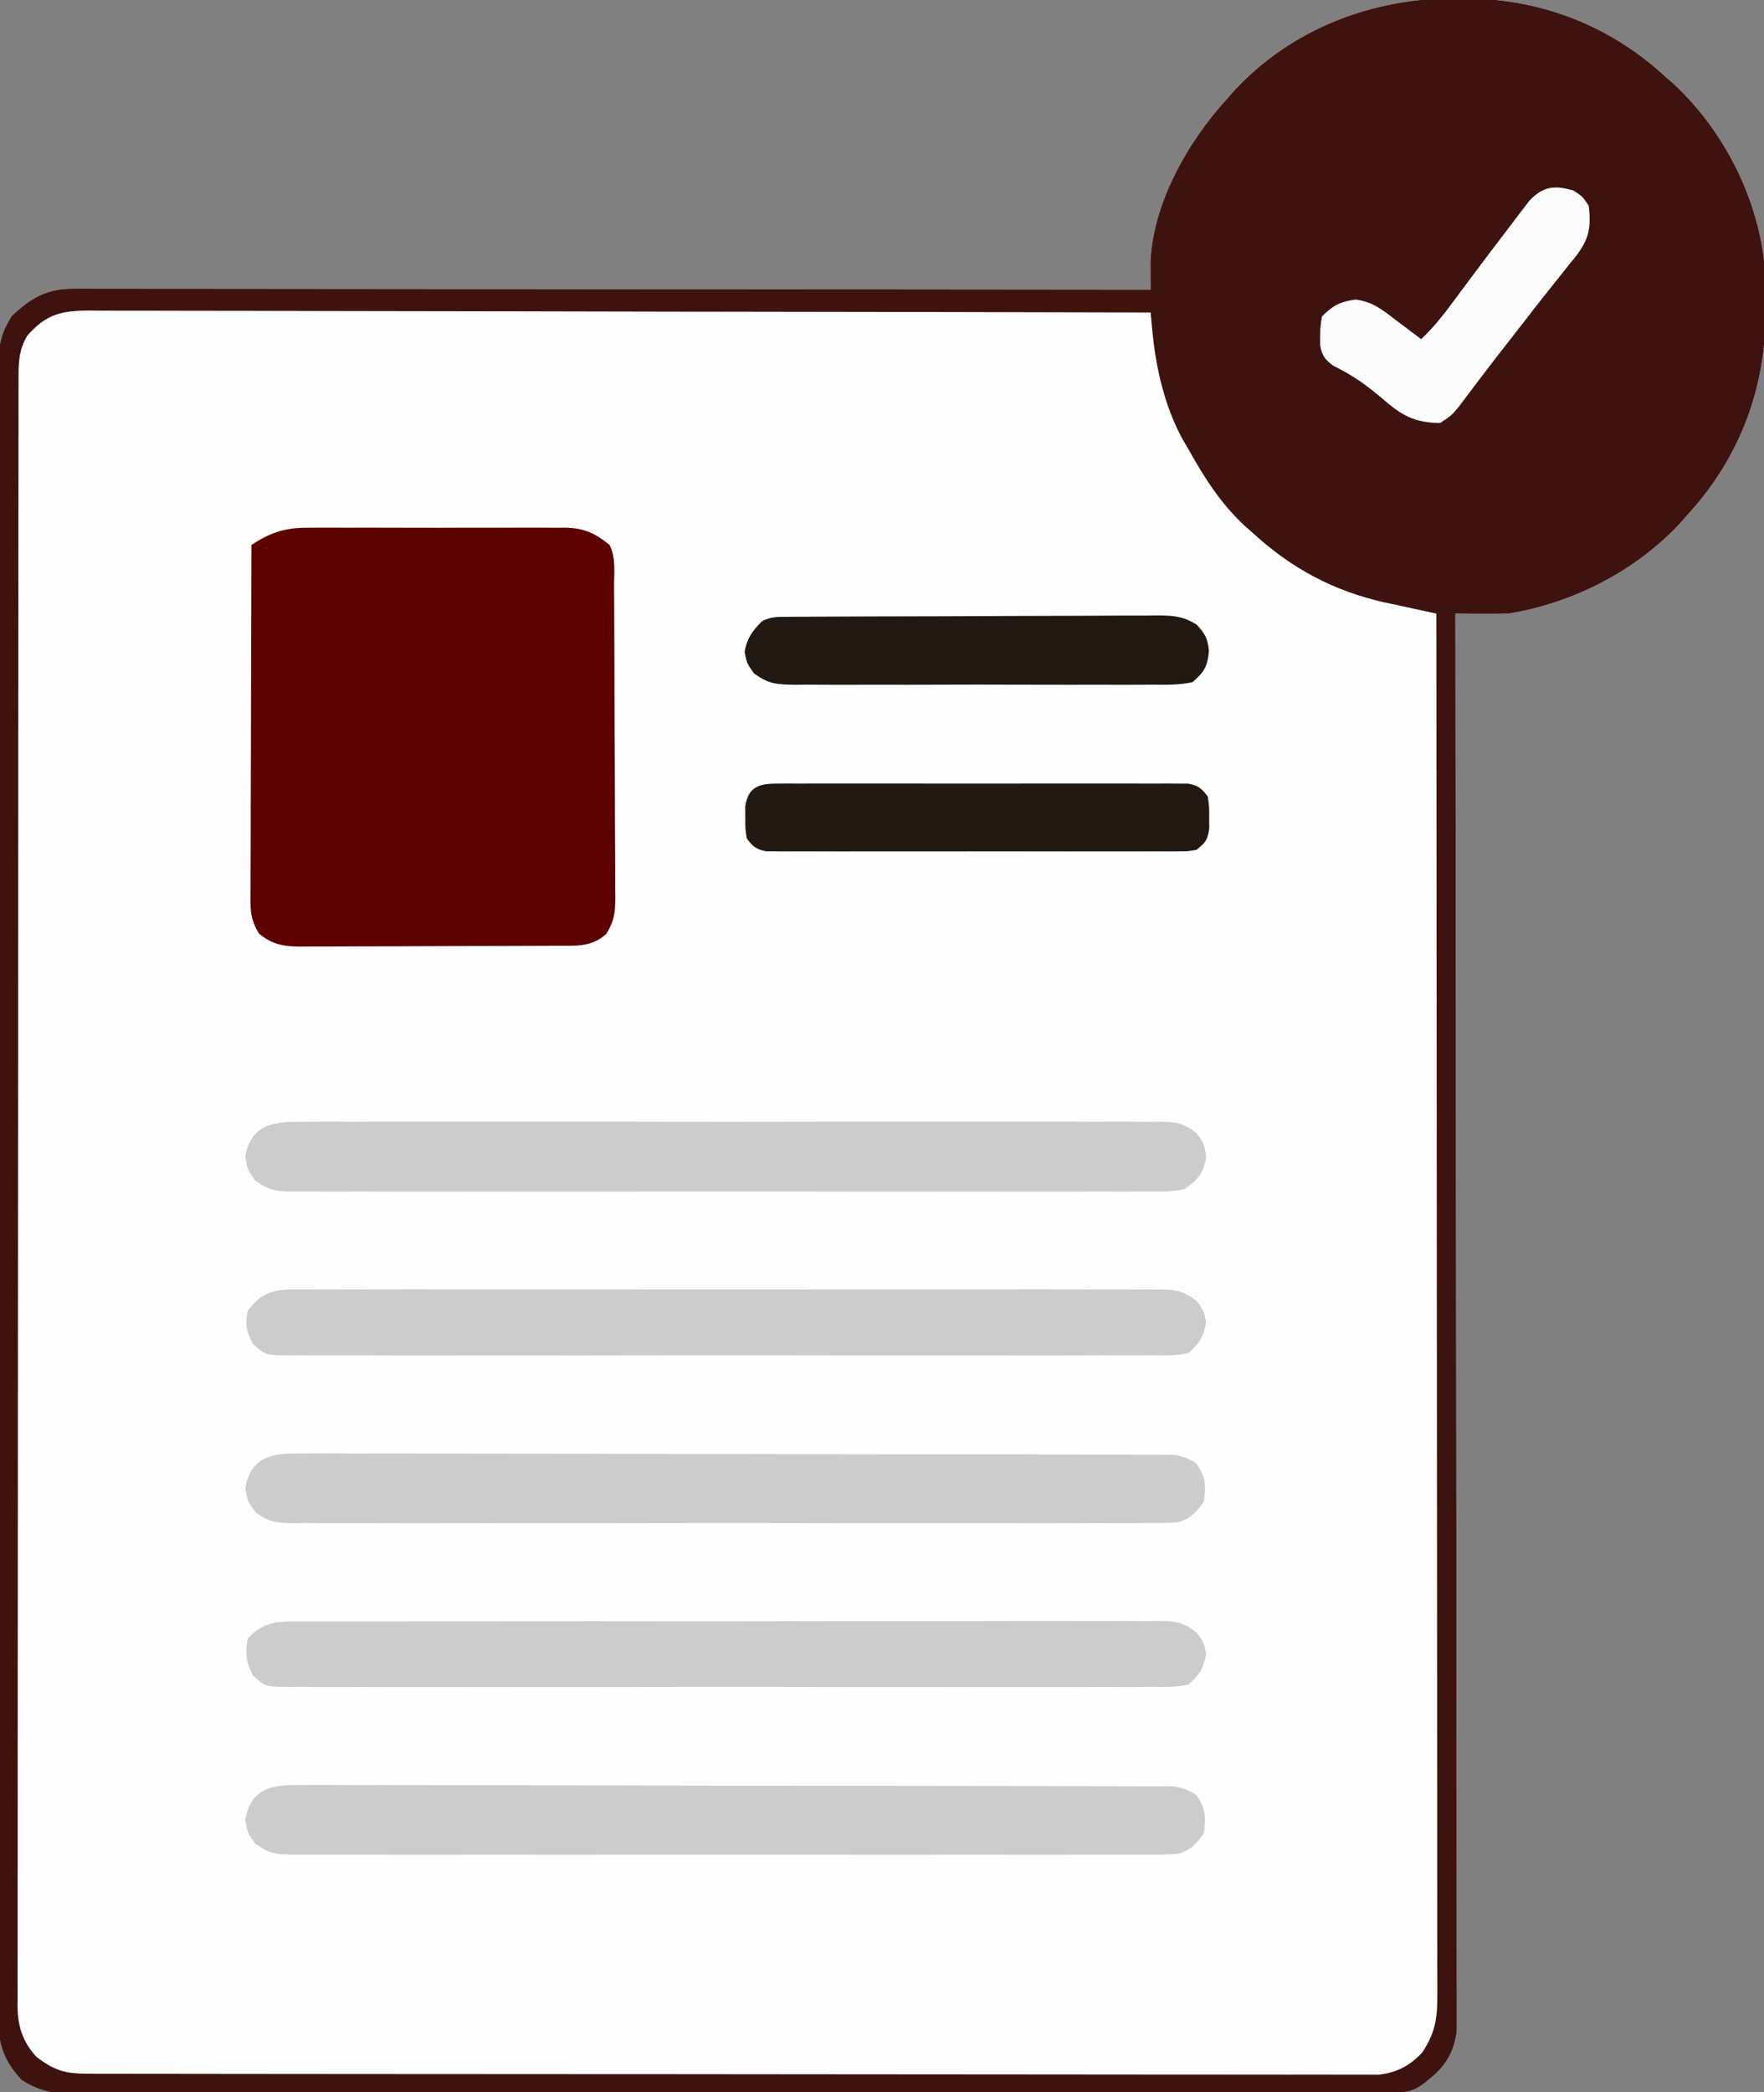 <?xml version="1.0" encoding="UTF-8"?>
<svg version="1.1" xmlns="http://www.w3.org/2000/svg" width="463" height="549">
<rect width="100%" height="100%" fill="#808080" stroke="none"/>
<path d="M0 0 C1.78 0.014 1.78 0.014 3.597 0.027 C22.868 0.407 40.427 7.353 54.688 20.438 C55.443 21.101 56.198 21.765 56.977 22.449 C71.007 35.491 80.365 54.813 81.121 73.988 C81.145 76.242 81.146 78.496 81.125 80.75 C81.116 81.937 81.107 83.124 81.098 84.347 C80.718 103.618 73.772 121.177 60.688 135.438 C59.692 136.571 59.692 136.571 58.676 137.727 C47.007 150.28 30.554 158.683 13.688 161.438 C11.228 161.515 8.766 161.539 6.305 161.512 C5.061 161.501 3.816 161.49 2.535 161.479 C1.595 161.465 0.656 161.452 -0.312 161.438 C-0.311 162.624 -0.311 162.624 -0.309 163.835 C-0.242 210.707 -0.19 257.578 -0.159 304.449 C-0.156 310.075 -0.152 315.7 -0.148 321.325 C-0.147 322.445 -0.146 323.565 -0.145 324.719 C-0.132 342.863 -0.109 361.007 -0.081 379.152 C-0.053 397.763 -0.036 416.374 -0.03 434.986 C-0.026 446.474 -0.013 457.962 0.011 469.451 C0.027 477.324 0.032 485.197 0.028 493.07 C0.026 497.616 0.029 502.161 0.045 506.706 C0.06 510.867 0.06 515.027 0.05 519.187 C0.049 520.693 0.053 522.199 0.062 523.705 C0.074 525.751 0.066 527.797 0.057 529.843 C0.058 531.548 0.058 531.548 0.06 533.288 C-0.567 538.588 -2.736 542.433 -6.875 545.75 C-7.474 546.241 -8.074 546.732 -8.691 547.238 C-11.921 549.628 -14.148 549.566 -18.127 549.575 C-19.373 549.58 -20.619 549.585 -21.903 549.59 C-23.299 549.59 -24.695 549.591 -26.09 549.591 C-27.563 549.595 -29.036 549.6 -30.508 549.605 C-34.57 549.617 -38.632 549.622 -42.694 549.627 C-47.069 549.633 -51.444 549.644 -55.819 549.655 C-66.393 549.68 -76.967 549.694 -87.541 549.707 C-90.527 549.711 -93.512 549.715 -96.498 549.719 C-115.03 549.744 -133.562 549.766 -152.094 549.779 C-156.389 549.782 -160.684 549.785 -164.978 549.788 C-166.045 549.788 -167.113 549.789 -168.213 549.79 C-185.505 549.803 -202.797 549.836 -220.09 549.877 C-237.836 549.92 -255.581 549.943 -273.327 549.949 C-283.294 549.952 -293.261 549.964 -303.228 549.997 C-311.716 550.025 -320.204 550.036 -328.692 550.025 C-333.023 550.019 -337.354 550.022 -341.685 550.047 C-345.652 550.069 -349.618 550.069 -353.585 550.05 C-355.018 550.047 -356.452 550.053 -357.885 550.068 C-364.876 550.136 -370.742 550.162 -376.683 546.193 C-381.43 541.078 -382.908 536.465 -382.813 529.596 C-382.819 528.834 -382.824 528.071 -382.83 527.285 C-382.843 524.733 -382.828 522.181 -382.814 519.628 C-382.818 517.779 -382.823 515.929 -382.83 514.079 C-382.845 508.999 -382.835 503.918 -382.821 498.838 C-382.81 493.358 -382.822 487.878 -382.831 482.398 C-382.845 471.664 -382.837 460.93 -382.822 450.196 C-382.805 437.7 -382.808 425.205 -382.812 412.709 C-382.818 389.743 -382.802 366.778 -382.777 343.812 C-382.754 322.845 -382.748 301.879 -382.759 280.912 C-382.761 275.542 -382.764 270.173 -382.766 264.803 C-382.766 264.142 -382.767 263.481 -382.767 262.8 C-382.775 245.282 -382.768 227.763 -382.757 210.244 C-382.756 207.733 -382.754 205.223 -382.753 202.712 C-382.752 201.476 -382.751 200.241 -382.751 198.968 C-382.746 190.254 -382.748 181.54 -382.752 172.826 C-382.757 162.21 -382.751 151.594 -382.731 140.978 C-382.721 135.559 -382.716 130.141 -382.724 124.723 C-382.731 119.765 -382.724 114.808 -382.706 109.851 C-382.702 108.055 -382.703 106.259 -382.71 104.463 C-382.718 102.026 -382.708 99.59 -382.693 97.153 C-382.7 96.452 -382.706 95.751 -382.713 95.029 C-382.659 90.442 -381.713 87.336 -379.312 83.438 C-374.333 78.675 -370.122 76.185 -363.199 76.191 C-361.68 76.185 -361.68 76.185 -360.129 76.179 C-359.023 76.185 -357.917 76.191 -356.778 76.197 C-355.597 76.195 -354.417 76.194 -353.201 76.192 C-349.928 76.189 -346.656 76.195 -343.384 76.205 C-339.854 76.214 -336.323 76.211 -332.793 76.21 C-326.678 76.209 -320.563 76.215 -314.447 76.226 C-305.606 76.242 -296.764 76.248 -287.923 76.25 C-273.578 76.254 -259.233 76.268 -244.888 76.287 C-230.954 76.305 -217.019 76.319 -203.085 76.328 C-202.226 76.328 -201.367 76.329 -200.482 76.329 C-196.173 76.332 -191.864 76.334 -187.555 76.337 C-151.807 76.358 -116.06 76.393 -80.312 76.438 C-80.319 75.83 -80.326 75.222 -80.333 74.595 C-80.339 73.792 -80.344 72.99 -80.35 72.162 C-80.356 71.369 -80.363 70.575 -80.37 69.758 C-79.981 54.16 -70.569 37.616 -60.312 26.438 C-59.649 25.682 -58.985 24.927 -58.301 24.148 C-43.224 7.929 -21.907 -0.2 0 0 Z " fill="#FEFEFE" transform="translate(382.312,-0.438)"/>
<path d="M0 0 C1.78 0.014 1.78 0.014 3.597 0.027 C22.868 0.407 40.427 7.353 54.688 20.438 C55.443 21.101 56.198 21.765 56.977 22.449 C71.007 35.491 80.365 54.813 81.121 73.988 C81.145 76.242 81.146 78.496 81.125 80.75 C81.116 81.937 81.107 83.124 81.098 84.347 C80.718 103.618 73.772 121.177 60.688 135.438 C59.692 136.571 59.692 136.571 58.676 137.727 C47.007 150.28 30.554 158.683 13.688 161.438 C11.228 161.515 8.766 161.539 6.305 161.512 C5.061 161.501 3.816 161.49 2.535 161.479 C1.595 161.465 0.656 161.452 -0.312 161.438 C-0.311 162.624 -0.311 162.624 -0.309 163.835 C-0.242 210.707 -0.19 257.578 -0.159 304.449 C-0.156 310.075 -0.152 315.7 -0.148 321.325 C-0.147 322.445 -0.146 323.565 -0.145 324.719 C-0.132 342.863 -0.109 361.007 -0.081 379.152 C-0.053 397.763 -0.036 416.374 -0.03 434.986 C-0.026 446.474 -0.013 457.962 0.011 469.451 C0.027 477.324 0.032 485.197 0.028 493.07 C0.026 497.616 0.029 502.161 0.045 506.706 C0.06 510.867 0.06 515.027 0.05 519.187 C0.049 520.693 0.053 522.199 0.062 523.705 C0.074 525.751 0.066 527.797 0.057 529.843 C0.058 531.548 0.058 531.548 0.06 533.288 C-0.567 538.588 -2.736 542.433 -6.875 545.75 C-7.474 546.241 -8.074 546.732 -8.691 547.238 C-11.921 549.628 -14.148 549.566 -18.127 549.575 C-19.373 549.58 -20.619 549.585 -21.903 549.59 C-23.299 549.59 -24.695 549.591 -26.09 549.591 C-27.563 549.595 -29.036 549.6 -30.508 549.605 C-34.57 549.617 -38.632 549.622 -42.694 549.627 C-47.069 549.633 -51.444 549.644 -55.819 549.655 C-66.393 549.68 -76.967 549.694 -87.541 549.707 C-90.527 549.711 -93.512 549.715 -96.498 549.719 C-115.03 549.744 -133.562 549.766 -152.094 549.779 C-156.389 549.782 -160.684 549.785 -164.978 549.788 C-166.045 549.788 -167.113 549.789 -168.213 549.79 C-185.505 549.803 -202.797 549.836 -220.09 549.877 C-237.836 549.92 -255.581 549.943 -273.327 549.949 C-283.294 549.952 -293.261 549.964 -303.228 549.997 C-311.716 550.025 -320.204 550.036 -328.692 550.025 C-333.023 550.019 -337.354 550.022 -341.685 550.047 C-345.652 550.069 -349.618 550.069 -353.585 550.05 C-355.018 550.047 -356.452 550.053 -357.885 550.068 C-364.876 550.136 -370.742 550.162 -376.683 546.193 C-381.43 541.078 -382.908 536.465 -382.813 529.596 C-382.819 528.834 -382.824 528.071 -382.83 527.285 C-382.843 524.733 -382.828 522.181 -382.814 519.628 C-382.818 517.779 -382.823 515.929 -382.83 514.079 C-382.845 508.999 -382.835 503.918 -382.821 498.838 C-382.81 493.358 -382.822 487.878 -382.831 482.398 C-382.845 471.664 -382.837 460.93 -382.822 450.196 C-382.805 437.7 -382.808 425.205 -382.812 412.709 C-382.818 389.743 -382.802 366.778 -382.777 343.812 C-382.754 322.845 -382.748 301.879 -382.759 280.912 C-382.761 275.542 -382.764 270.173 -382.766 264.803 C-382.766 264.142 -382.767 263.481 -382.767 262.8 C-382.775 245.282 -382.768 227.763 -382.757 210.244 C-382.756 207.733 -382.754 205.223 -382.753 202.712 C-382.752 201.476 -382.751 200.241 -382.751 198.968 C-382.746 190.254 -382.748 181.54 -382.752 172.826 C-382.757 162.21 -382.751 151.594 -382.731 140.978 C-382.721 135.559 -382.716 130.141 -382.724 124.723 C-382.731 119.765 -382.724 114.808 -382.706 109.851 C-382.702 108.055 -382.703 106.259 -382.71 104.463 C-382.718 102.026 -382.708 99.59 -382.693 97.153 C-382.7 96.452 -382.706 95.751 -382.713 95.029 C-382.659 90.442 -381.713 87.336 -379.312 83.438 C-374.333 78.675 -370.122 76.185 -363.199 76.191 C-361.68 76.185 -361.68 76.185 -360.129 76.179 C-359.023 76.185 -357.917 76.191 -356.778 76.197 C-355.597 76.195 -354.417 76.194 -353.201 76.192 C-349.928 76.189 -346.656 76.195 -343.384 76.205 C-339.854 76.214 -336.323 76.211 -332.793 76.21 C-326.678 76.209 -320.563 76.215 -314.447 76.226 C-305.606 76.242 -296.764 76.248 -287.923 76.25 C-273.578 76.254 -259.233 76.268 -244.888 76.287 C-230.954 76.305 -217.019 76.319 -203.085 76.328 C-202.226 76.328 -201.367 76.329 -200.482 76.329 C-196.173 76.332 -191.864 76.334 -187.555 76.337 C-151.807 76.358 -116.06 76.393 -80.312 76.438 C-80.319 75.83 -80.326 75.222 -80.333 74.595 C-80.339 73.792 -80.344 72.99 -80.35 72.162 C-80.356 71.369 -80.363 70.575 -80.37 69.758 C-79.981 54.16 -70.569 37.616 -60.312 26.438 C-59.649 25.682 -58.985 24.927 -58.301 24.148 C-43.224 7.929 -21.907 -0.2 0 0 Z M-375.125 88.5 C-377.552 92.459 -377.455 96.163 -377.444 100.646 C-377.446 101.389 -377.448 102.132 -377.45 102.897 C-377.456 105.406 -377.454 107.915 -377.453 110.424 C-377.456 112.233 -377.459 114.042 -377.462 115.851 C-377.47 120.838 -377.472 125.825 -377.473 130.812 C-377.474 136.184 -377.482 141.557 -377.489 146.929 C-377.502 158.683 -377.508 170.437 -377.513 182.191 C-377.515 189.526 -377.52 196.861 -377.524 204.196 C-377.536 224.494 -377.547 244.791 -377.55 265.088 C-377.55 266.388 -377.551 267.688 -377.551 269.027 C-377.551 270.33 -377.551 271.633 -377.551 272.975 C-377.552 275.615 -377.552 278.255 -377.553 280.895 C-377.553 282.205 -377.553 283.514 -377.553 284.864 C-377.557 306.092 -377.575 327.321 -377.598 348.55 C-377.622 370.33 -377.634 392.11 -377.635 413.89 C-377.636 426.124 -377.642 438.359 -377.66 450.594 C-377.676 461.01 -377.681 471.427 -377.673 481.844 C-377.669 487.161 -377.67 492.478 -377.684 497.795 C-377.696 502.66 -377.695 507.525 -377.683 512.39 C-377.681 514.152 -377.684 515.915 -377.693 517.677 C-377.704 520.069 -377.696 522.46 -377.684 524.852 C-377.692 525.539 -377.7 526.227 -377.707 526.935 C-377.651 532.145 -376.355 536.199 -372.812 540.082 C-368.2 543.674 -365.287 544.562 -359.525 544.569 C-357.704 544.575 -357.704 544.575 -355.845 544.581 C-354.49 544.58 -353.135 544.579 -351.781 544.578 C-350.347 544.581 -348.913 544.584 -347.479 544.587 C-343.53 544.595 -339.581 544.597 -335.631 544.598 C-331.376 544.599 -327.12 544.607 -322.864 544.614 C-313.554 544.627 -304.244 544.633 -294.935 544.638 C-289.124 544.64 -283.313 544.645 -277.502 544.649 C-261.42 544.661 -245.338 544.672 -229.256 544.675 C-228.227 544.675 -227.197 544.676 -226.136 544.676 C-225.104 544.676 -224.072 544.676 -223.009 544.676 C-220.917 544.677 -218.826 544.677 -216.734 544.678 C-215.697 544.678 -214.659 544.678 -213.59 544.678 C-196.775 544.682 -179.96 544.7 -163.145 544.723 C-145.889 544.747 -128.634 544.759 -111.378 544.76 C-101.687 544.761 -91.995 544.767 -82.303 544.785 C-74.052 544.801 -65.8 544.806 -57.548 544.798 C-53.337 544.794 -49.125 544.795 -44.914 544.809 C-41.059 544.821 -37.205 544.82 -33.35 544.808 C-31.955 544.806 -30.56 544.809 -29.165 544.818 C-27.269 544.829 -25.373 544.82 -23.477 544.809 C-21.897 544.81 -21.897 544.81 -20.286 544.811 C-15.576 544.219 -12.311 542.491 -9.062 539.062 C-5.93 534.364 -5.063 530.678 -5.066 525.044 C-5.062 523.745 -5.058 522.446 -5.054 521.108 C-5.06 519.669 -5.066 518.229 -5.072 516.79 C-5.071 515.259 -5.069 513.729 -5.067 512.198 C-5.062 507.991 -5.07 503.784 -5.08 499.576 C-5.089 495.04 -5.086 490.503 -5.085 485.967 C-5.084 478.107 -5.09 470.247 -5.101 462.386 C-5.117 451.022 -5.123 439.657 -5.125 428.293 C-5.129 409.855 -5.143 391.417 -5.162 372.979 C-5.18 355.067 -5.194 337.156 -5.203 319.244 C-5.203 318.14 -5.204 317.036 -5.204 315.899 C-5.207 310.361 -5.209 304.823 -5.212 299.286 C-5.233 253.336 -5.268 207.387 -5.312 161.438 C-6.243 161.24 -6.243 161.24 -7.193 161.039 C-10.053 160.427 -12.909 159.802 -15.766 159.176 C-17.23 158.866 -17.23 158.866 -18.723 158.55 C-32.037 155.605 -43.252 149.67 -53.312 140.438 C-54.079 139.762 -54.846 139.087 -55.637 138.391 C-61.92 132.544 -66.137 125.891 -70.312 118.438 C-71.04 117.204 -71.04 117.204 -71.781 115.945 C-76.618 107.186 -78.921 97.09 -79.862 87.18 C-79.948 86.289 -80.034 85.398 -80.122 84.48 C-80.185 83.806 -80.248 83.132 -80.312 82.438 C-116.772 82.346 -153.232 82.275 -189.692 82.233 C-193.996 82.228 -198.299 82.223 -202.603 82.218 C-203.459 82.217 -204.316 82.216 -205.199 82.215 C-219.075 82.197 -232.951 82.166 -246.828 82.129 C-261.064 82.091 -275.3 82.069 -289.536 82.061 C-298.322 82.056 -307.107 82.038 -315.893 82.006 C-321.916 81.985 -327.939 81.978 -333.962 81.983 C-337.438 81.986 -340.914 81.982 -344.391 81.961 C-348.159 81.941 -351.927 81.946 -355.695 81.956 C-356.795 81.945 -357.894 81.933 -359.026 81.921 C-366.312 81.979 -370.195 82.89 -375.125 88.5 Z " fill="#3E130F" transform="translate(382.312,-0.438)"/>
<path d="M0 0 C0.781 -0.007 1.563 -0.014 2.368 -0.021 C4.931 -0.039 7.493 -0.027 10.056 -0.014 C11.848 -0.016 13.64 -0.02 15.431 -0.025 C19.178 -0.031 22.924 -0.023 26.67 -0.004 C31.464 0.019 36.258 0.006 41.052 -0.018 C44.748 -0.033 48.445 -0.028 52.142 -0.018 C53.909 -0.015 55.676 -0.018 57.444 -0.028 C59.916 -0.038 62.387 -0.022 64.859 0 C65.584 -0.008 66.309 -0.016 67.056 -0.025 C72.095 0.059 74.983 1.347 78.865 4.518 C80.569 7.925 80.031 11.82 80.042 15.57 C80.049 16.508 80.055 17.446 80.062 18.413 C80.082 21.527 80.093 24.642 80.103 27.756 C80.107 28.818 80.111 29.88 80.116 30.974 C80.136 36.595 80.151 42.216 80.16 47.837 C80.171 53.648 80.206 59.458 80.245 65.269 C80.271 69.732 80.28 74.196 80.283 78.659 C80.288 80.802 80.3 82.944 80.318 85.086 C80.343 88.083 80.342 91.08 80.335 94.077 C80.348 94.963 80.361 95.849 80.374 96.762 C80.339 100.84 80.186 102.99 78.023 106.545 C74.152 110.083 70.125 109.671 65.168 109.679 C64.386 109.684 63.603 109.689 62.797 109.694 C60.208 109.708 57.618 109.715 55.029 109.721 C53.229 109.726 51.43 109.732 49.63 109.738 C45.855 109.748 42.081 109.754 38.306 109.758 C33.472 109.763 28.638 109.787 23.803 109.816 C20.085 109.834 16.367 109.84 12.649 109.841 C10.867 109.844 9.085 109.852 7.303 109.865 C4.809 109.882 2.315 109.881 -0.179 109.874 C-0.914 109.883 -1.649 109.892 -2.406 109.902 C-6.818 109.866 -9.681 109.322 -13.135 106.518 C-14.847 103.692 -15.384 101.601 -15.376 98.316 C-15.378 97.486 -15.381 96.656 -15.384 95.801 C-15.377 94.899 -15.369 93.997 -15.362 93.067 C-15.362 92.111 -15.363 91.155 -15.363 90.169 C-15.362 87.009 -15.346 83.849 -15.33 80.689 C-15.327 78.498 -15.324 76.307 -15.322 74.115 C-15.314 68.348 -15.294 62.581 -15.272 56.814 C-15.252 50.929 -15.243 45.043 -15.233 39.158 C-15.211 27.611 -15.177 16.064 -15.135 4.518 C-9.997 1.138 -6.2 -0.069 0 0 Z " fill="#5D0000" transform="translate(81.135,138.482)"/>
<path d="M0 0 C1.472 -0.009 1.472 -0.009 2.974 -0.017 C6.267 -0.03 9.558 -0.007 12.85 0.015 C15.208 0.014 17.567 0.009 19.926 0.003 C26.335 -0.007 32.744 0.015 39.153 0.042 C45.174 0.066 51.196 0.063 57.218 0.063 C69.149 0.064 81.08 0.089 93.011 0.128 C104.59 0.165 116.169 0.186 127.748 0.189 C128.818 0.189 128.818 0.189 129.91 0.19 C130.978 0.19 130.978 0.19 132.067 0.19 C133.501 0.191 134.935 0.191 136.369 0.191 C137.076 0.192 137.783 0.192 138.511 0.192 C149.544 0.196 160.577 0.214 171.61 0.234 C176.272 0.242 180.935 0.247 185.597 0.25 C191.871 0.256 198.144 0.273 204.417 0.297 C206.723 0.305 209.029 0.309 211.335 0.309 C214.475 0.31 217.615 0.324 220.756 0.341 C221.674 0.338 222.593 0.336 223.54 0.333 C224.381 0.34 225.222 0.347 226.088 0.355 C226.813 0.357 227.538 0.359 228.284 0.361 C230.701 0.663 232.255 1.319 234.314 2.615 C236.815 6.365 236.85 8.173 236.314 12.615 C234.318 15.409 232.724 17.298 229.274 18.074 C226.703 18.262 224.175 18.281 221.597 18.25 C220.12 18.261 220.12 18.261 218.613 18.273 C215.309 18.293 212.007 18.277 208.703 18.262 C206.336 18.268 203.969 18.277 201.602 18.288 C195.17 18.311 188.739 18.302 182.307 18.286 C178.291 18.277 174.275 18.279 170.259 18.284 C169.592 18.285 168.925 18.285 168.238 18.286 C166.884 18.288 165.529 18.289 164.175 18.291 C151.475 18.305 138.774 18.289 126.074 18.262 C115.177 18.24 104.28 18.244 93.383 18.267 C80.728 18.293 68.073 18.304 55.418 18.289 C54.069 18.287 52.719 18.285 51.37 18.284 C50.706 18.283 50.042 18.282 49.358 18.281 C44.679 18.277 40.001 18.285 35.322 18.296 C29.025 18.311 22.728 18.301 16.431 18.272 C14.118 18.265 11.804 18.267 9.491 18.278 C6.337 18.292 3.185 18.275 0.031 18.25 C-0.889 18.261 -1.808 18.272 -2.756 18.283 C-7.203 18.215 -9.107 18.052 -12.754 15.294 C-14.686 12.615 -14.686 12.615 -15.311 9.115 C-13.736 0.297 -7.573 -0.109 0 0 Z " fill="#CCCCCC" transform="translate(79.686,381.385)"/>
<path d="M0 0 C1.472 -0.009 1.472 -0.009 2.974 -0.017 C6.267 -0.03 9.558 -0.007 12.85 0.015 C15.208 0.014 17.567 0.009 19.926 0.003 C26.335 -0.007 32.744 0.015 39.153 0.042 C45.174 0.066 51.196 0.063 57.218 0.063 C69.149 0.064 81.08 0.089 93.011 0.128 C104.59 0.165 116.169 0.186 127.748 0.189 C128.818 0.189 128.818 0.189 129.91 0.19 C130.978 0.19 130.978 0.19 132.067 0.19 C133.501 0.191 134.935 0.191 136.369 0.191 C137.076 0.192 137.783 0.192 138.511 0.192 C149.544 0.196 160.577 0.214 171.61 0.234 C176.272 0.242 180.935 0.247 185.597 0.25 C191.871 0.256 198.144 0.273 204.417 0.297 C206.723 0.305 209.029 0.309 211.335 0.309 C214.475 0.31 217.615 0.324 220.756 0.341 C221.674 0.338 222.593 0.336 223.54 0.333 C224.381 0.34 225.222 0.347 226.088 0.355 C226.813 0.357 227.538 0.359 228.284 0.361 C230.701 0.663 232.255 1.319 234.314 2.615 C236.815 6.365 236.85 8.173 236.314 12.615 C234.318 15.409 232.724 17.298 229.274 18.074 C226.703 18.262 224.175 18.281 221.597 18.25 C220.12 18.261 220.12 18.261 218.613 18.273 C215.309 18.293 212.007 18.277 208.703 18.262 C206.336 18.268 203.969 18.277 201.602 18.288 C195.17 18.311 188.739 18.302 182.307 18.286 C178.291 18.277 174.275 18.279 170.259 18.284 C169.592 18.285 168.925 18.285 168.238 18.286 C166.884 18.288 165.529 18.289 164.175 18.291 C151.475 18.305 138.774 18.289 126.074 18.262 C115.177 18.24 104.28 18.244 93.383 18.267 C80.728 18.293 68.073 18.304 55.418 18.289 C54.069 18.287 52.719 18.285 51.37 18.284 C50.706 18.283 50.042 18.282 49.358 18.281 C44.679 18.277 40.001 18.285 35.322 18.296 C29.025 18.311 22.728 18.301 16.431 18.272 C14.118 18.265 11.804 18.267 9.491 18.278 C6.337 18.292 3.185 18.275 0.031 18.25 C-0.889 18.261 -1.808 18.272 -2.756 18.283 C-7.203 18.215 -9.107 18.052 -12.754 15.294 C-14.686 12.615 -14.686 12.615 -15.311 9.115 C-13.736 0.297 -7.573 -0.109 0 0 Z " fill="#CCCCCC" transform="translate(79.686,468.385)"/>
<path d="M0 0 C1.477 -0.012 1.477 -0.012 2.984 -0.024 C6.288 -0.044 9.591 -0.028 12.894 -0.012 C15.261 -0.019 17.628 -0.028 19.995 -0.039 C26.427 -0.061 32.859 -0.053 39.29 -0.037 C43.306 -0.028 47.323 -0.029 51.339 -0.034 C52.005 -0.035 52.672 -0.036 53.359 -0.036 C54.714 -0.038 56.068 -0.04 57.423 -0.041 C70.123 -0.056 82.823 -0.039 95.523 -0.012 C106.42 0.01 117.317 0.006 128.214 -0.017 C140.869 -0.044 153.524 -0.054 166.179 -0.039 C167.529 -0.037 168.878 -0.036 170.228 -0.034 C171.223 -0.033 171.223 -0.033 172.24 -0.032 C176.918 -0.028 181.597 -0.035 186.275 -0.047 C192.572 -0.061 198.869 -0.051 205.166 -0.022 C207.48 -0.015 209.793 -0.017 212.107 -0.028 C215.261 -0.042 218.413 -0.025 221.566 0 C222.486 -0.011 223.406 -0.022 224.353 -0.034 C228.8 0.035 230.705 0.197 234.351 2.956 C236.283 5.635 236.283 5.635 236.908 9.135 C236.099 13.667 234.943 14.866 231.283 17.635 C228.044 18.364 224.876 18.31 221.566 18.27 C220.089 18.282 220.089 18.282 218.582 18.293 C215.278 18.313 211.975 18.298 208.672 18.282 C206.305 18.289 203.938 18.298 201.571 18.308 C195.139 18.331 188.708 18.322 182.276 18.307 C178.26 18.298 174.244 18.299 170.228 18.304 C169.561 18.305 168.894 18.306 168.207 18.306 C166.853 18.308 165.498 18.31 164.144 18.311 C151.443 18.325 138.743 18.309 126.043 18.282 C115.146 18.26 104.249 18.264 93.352 18.287 C80.697 18.314 68.042 18.324 55.387 18.309 C54.038 18.307 52.688 18.306 51.339 18.304 C50.675 18.303 50.011 18.302 49.327 18.302 C44.648 18.297 39.97 18.305 35.291 18.316 C28.994 18.331 22.697 18.321 16.4 18.292 C14.086 18.285 11.773 18.287 9.459 18.298 C6.306 18.312 3.154 18.295 0 18.27 C-0.92 18.281 -1.839 18.292 -2.787 18.304 C-7.234 18.235 -9.138 18.073 -12.785 15.314 C-14.717 12.635 -14.717 12.635 -15.342 9.135 C-13.766 0.308 -7.58 -0.092 0 0 Z " fill="#CCCCCC" transform="translate(79.717,294.365)"/>
<path d="M0 0 C0.985 -0.007 1.97 -0.014 2.984 -0.021 C6.288 -0.039 9.591 -0.029 12.894 -0.019 C15.261 -0.026 17.628 -0.035 19.995 -0.045 C26.427 -0.067 32.859 -0.064 39.29 -0.056 C43.306 -0.051 47.323 -0.054 51.339 -0.06 C52.005 -0.06 52.672 -0.061 53.359 -0.062 C54.714 -0.064 56.068 -0.066 57.423 -0.068 C70.123 -0.084 82.823 -0.076 95.523 -0.059 C107.143 -0.044 118.763 -0.059 130.383 -0.088 C142.315 -0.117 154.247 -0.128 166.179 -0.118 C167.529 -0.117 168.878 -0.116 170.228 -0.115 C171.223 -0.115 171.223 -0.115 172.24 -0.114 C176.918 -0.112 181.597 -0.122 186.275 -0.136 C192.572 -0.155 198.869 -0.149 205.166 -0.124 C207.48 -0.119 209.793 -0.123 212.107 -0.135 C215.261 -0.151 218.413 -0.136 221.566 -0.114 C222.946 -0.131 222.946 -0.131 224.353 -0.149 C228.824 -0.084 230.702 0.07 234.355 2.866 C236.283 5.515 236.283 5.515 236.846 8.515 C236.117 12.398 235.211 13.835 232.283 16.515 C229.066 17.271 225.896 17.189 222.604 17.15 C221.114 17.161 221.114 17.161 219.595 17.173 C216.258 17.193 212.923 17.177 209.586 17.162 C207.198 17.168 204.809 17.177 202.421 17.188 C196.602 17.209 190.784 17.206 184.965 17.191 C180.236 17.18 175.508 17.178 170.779 17.184 C170.106 17.185 169.434 17.185 168.741 17.186 C167.374 17.188 166.007 17.189 164.641 17.191 C151.823 17.205 139.006 17.189 126.188 17.162 C115.187 17.14 104.187 17.143 93.186 17.167 C80.414 17.193 67.643 17.204 54.872 17.188 C53.51 17.187 52.149 17.185 50.787 17.184 C49.782 17.183 49.782 17.183 48.757 17.181 C44.033 17.177 39.31 17.184 34.586 17.196 C28.23 17.211 21.874 17.201 15.518 17.172 C13.181 17.165 10.845 17.167 8.508 17.178 C5.326 17.192 2.145 17.175 -1.038 17.15 C-1.969 17.161 -2.9 17.172 -3.859 17.183 C-10.081 17.088 -10.081 17.088 -13.287 14.198 C-15.18 10.646 -15.366 8.481 -14.717 4.515 C-10.409 -0.362 -6.065 -0.054 0 0 Z " fill="#CCCCCC" transform="translate(79.717,425.485)"/>
<path d="M0 0 C1.477 -0.012 1.477 -0.012 2.984 -0.024 C6.288 -0.044 9.591 -0.028 12.894 -0.012 C15.261 -0.019 17.628 -0.028 19.995 -0.039 C26.427 -0.061 32.859 -0.053 39.29 -0.037 C43.306 -0.028 47.323 -0.029 51.339 -0.034 C52.005 -0.035 52.672 -0.036 53.359 -0.036 C54.714 -0.038 56.068 -0.04 57.423 -0.041 C70.123 -0.056 82.823 -0.039 95.523 -0.012 C106.42 0.01 117.317 0.006 128.214 -0.017 C140.869 -0.044 153.524 -0.054 166.179 -0.039 C167.529 -0.037 168.878 -0.036 170.228 -0.034 C171.223 -0.033 171.223 -0.033 172.24 -0.032 C176.918 -0.028 181.597 -0.035 186.275 -0.047 C192.572 -0.061 198.869 -0.051 205.166 -0.022 C207.48 -0.015 209.793 -0.017 212.107 -0.028 C215.261 -0.042 218.413 -0.025 221.566 0 C222.486 -0.011 223.406 -0.022 224.353 -0.034 C228.823 0.035 230.703 0.191 234.355 2.987 C236.283 5.635 236.283 5.635 236.846 8.635 C236.117 12.518 235.211 13.955 232.283 16.635 C229.066 17.392 225.896 17.309 222.604 17.27 C221.114 17.282 221.114 17.282 219.595 17.293 C216.258 17.313 212.923 17.298 209.586 17.282 C207.198 17.289 204.809 17.298 202.421 17.308 C196.602 17.329 190.784 17.326 184.965 17.311 C180.236 17.3 175.508 17.299 170.779 17.304 C170.106 17.305 169.434 17.306 168.741 17.306 C167.374 17.308 166.007 17.31 164.641 17.311 C151.823 17.325 139.006 17.309 126.188 17.282 C115.187 17.26 104.187 17.264 93.186 17.287 C80.414 17.314 67.643 17.324 54.872 17.309 C53.51 17.307 52.149 17.306 50.787 17.304 C49.782 17.303 49.782 17.303 48.757 17.302 C44.033 17.297 39.31 17.305 34.586 17.316 C28.23 17.331 21.874 17.321 15.518 17.292 C13.181 17.285 10.845 17.287 8.508 17.298 C5.326 17.312 2.145 17.295 -1.038 17.27 C-1.969 17.281 -2.9 17.292 -3.859 17.304 C-10.091 17.208 -10.091 17.208 -13.287 14.283 C-15.061 10.999 -15.406 9.313 -14.717 5.635 C-10.497 -0.161 -6.641 -0.081 0 0 Z " fill="#CCCCCC" transform="translate(79.717,338.365)"/>
<path d="M0 0 C0.967 -0.008 1.935 -0.017 2.932 -0.026 C4.521 -0.017 4.521 -0.017 6.143 -0.007 C7.26 -0.012 8.378 -0.018 9.529 -0.023 C13.232 -0.036 16.934 -0.028 20.637 -0.017 C23.204 -0.02 25.771 -0.022 28.338 -0.026 C33.721 -0.031 39.105 -0.024 44.488 -0.01 C50.714 0.006 56.939 0.001 63.164 -0.016 C69.151 -0.031 75.138 -0.029 81.125 -0.02 C83.673 -0.018 86.222 -0.021 88.771 -0.028 C92.329 -0.036 95.886 -0.024 99.444 -0.007 C100.504 -0.013 101.564 -0.019 102.656 -0.026 C104.107 -0.013 104.107 -0.013 105.587 0 C106.849 0.002 106.849 0.002 108.137 0.003 C110.799 0.47 111.686 1.24 113.294 3.381 C113.692 5.975 113.692 5.975 113.669 8.881 C113.68 10.32 113.68 10.32 113.692 11.787 C113.223 14.838 112.701 15.528 110.294 17.381 C108.137 17.758 108.137 17.758 105.587 17.762 C104.62 17.77 103.652 17.779 102.656 17.788 C101.066 17.778 101.066 17.778 99.444 17.769 C98.327 17.774 97.209 17.78 96.058 17.785 C92.355 17.798 88.653 17.79 84.95 17.779 C82.383 17.781 79.816 17.784 77.249 17.788 C71.866 17.793 66.482 17.786 61.099 17.772 C54.874 17.756 48.649 17.761 42.423 17.778 C36.436 17.793 30.449 17.791 24.462 17.782 C21.914 17.78 19.365 17.783 16.817 17.79 C13.259 17.797 9.701 17.786 6.143 17.769 C5.083 17.775 4.024 17.781 2.932 17.788 C1.48 17.775 1.48 17.775 0 17.762 C-1.262 17.76 -1.262 17.76 -2.55 17.758 C-5.212 17.292 -6.098 16.521 -7.706 14.381 C-8.105 11.787 -8.105 11.787 -8.081 8.881 C-8.089 7.922 -8.097 6.963 -8.105 5.975 C-7.345 1.026 -4.701 0.006 0 0 Z " fill="#221A12" transform="translate(203.706,205.619)"/>
<path d="M0 0 C0.913 -0.007 1.825 -0.014 2.766 -0.022 C3.77 -0.024 4.774 -0.027 5.809 -0.03 C6.864 -0.036 7.919 -0.043 9.007 -0.05 C12.511 -0.07 16.014 -0.081 19.518 -0.091 C20.713 -0.095 21.907 -0.099 23.138 -0.103 C29.459 -0.124 35.78 -0.139 42.101 -0.148 C48.638 -0.159 55.175 -0.193 61.713 -0.233 C66.732 -0.259 71.751 -0.268 76.771 -0.271 C79.181 -0.276 81.591 -0.288 84.001 -0.306 C87.372 -0.331 90.742 -0.33 94.113 -0.323 C95.111 -0.336 96.11 -0.348 97.138 -0.362 C101.506 -0.329 103.965 -0.278 107.751 2.052 C110.03 4.56 110.592 5.584 110.968 8.96 C110.559 13.126 109.801 14.364 106.655 17.147 C103.113 17.913 99.611 17.83 95.999 17.794 C94.914 17.803 93.829 17.812 92.711 17.821 C89.121 17.843 85.531 17.828 81.94 17.811 C79.447 17.815 76.953 17.819 74.46 17.826 C69.232 17.833 64.004 17.823 58.776 17.799 C53.405 17.775 48.035 17.775 42.664 17.799 C36.182 17.828 29.7 17.833 23.218 17.816 C20.747 17.813 18.275 17.817 15.803 17.829 C12.349 17.841 8.895 17.822 5.44 17.794 C3.906 17.809 3.906 17.809 2.34 17.825 C-2.375 17.754 -4.62 17.69 -8.484 14.794 C-10.345 12.147 -10.345 12.147 -10.907 9.147 C-10.221 5.488 -8.918 3.795 -6.345 1.147 C-4.002 -0.024 -2.611 0.014 0 0 Z " fill="#211911" transform="translate(206.345,161.853)"/>
<path d="M0 0 C2.375 1.562 2.375 1.562 4 4 C4.67 9.86 4.05 12.842 0.445 17.477 C-0.073 18.104 -0.591 18.73 -1.125 19.375 C-1.66 20.053 -2.195 20.732 -2.746 21.431 C-3.89 22.881 -5.043 24.325 -6.203 25.763 C-8.623 28.775 -10.983 31.832 -13.346 34.889 C-15.108 37.165 -16.879 39.433 -18.652 41.699 C-20.79 44.437 -22.909 47.187 -25.004 49.957 C-25.689 50.861 -25.689 50.861 -26.388 51.782 C-27.599 53.384 -28.806 54.989 -30.012 56.594 C-32 59 -32 59 -35 61 C-41.761 60.929 -45.135 58.999 -50.125 54.625 C-54.277 51.09 -58.055 48.395 -63 46 C-65.312 44.267 -65.892 43.5 -66.504 40.66 C-66.564 37.993 -66.527 35.619 -66 33 C-63.126 30.126 -61.25 29.181 -57.25 28.602 C-52.735 29.155 -50.162 31.268 -46.625 34 C-45.664 34.715 -45.664 34.715 -44.684 35.445 C-43.113 36.618 -41.555 37.807 -40 39 C-36.378 35.616 -33.547 31.852 -30.625 27.875 C-29.566 26.452 -28.506 25.03 -27.445 23.609 C-26.889 22.864 -26.332 22.118 -25.759 21.35 C-22.695 17.257 -19.609 13.183 -16.5 9.125 C-15.619 7.957 -15.619 7.957 -14.721 6.765 C-14.164 6.041 -13.606 5.317 -13.031 4.57 C-12.542 3.929 -12.053 3.287 -11.549 2.625 C-7.945 -1.157 -4.939 -1.44 0 0 Z " fill="#FDFCFC" transform="translate(413,50)"/>
</svg>
